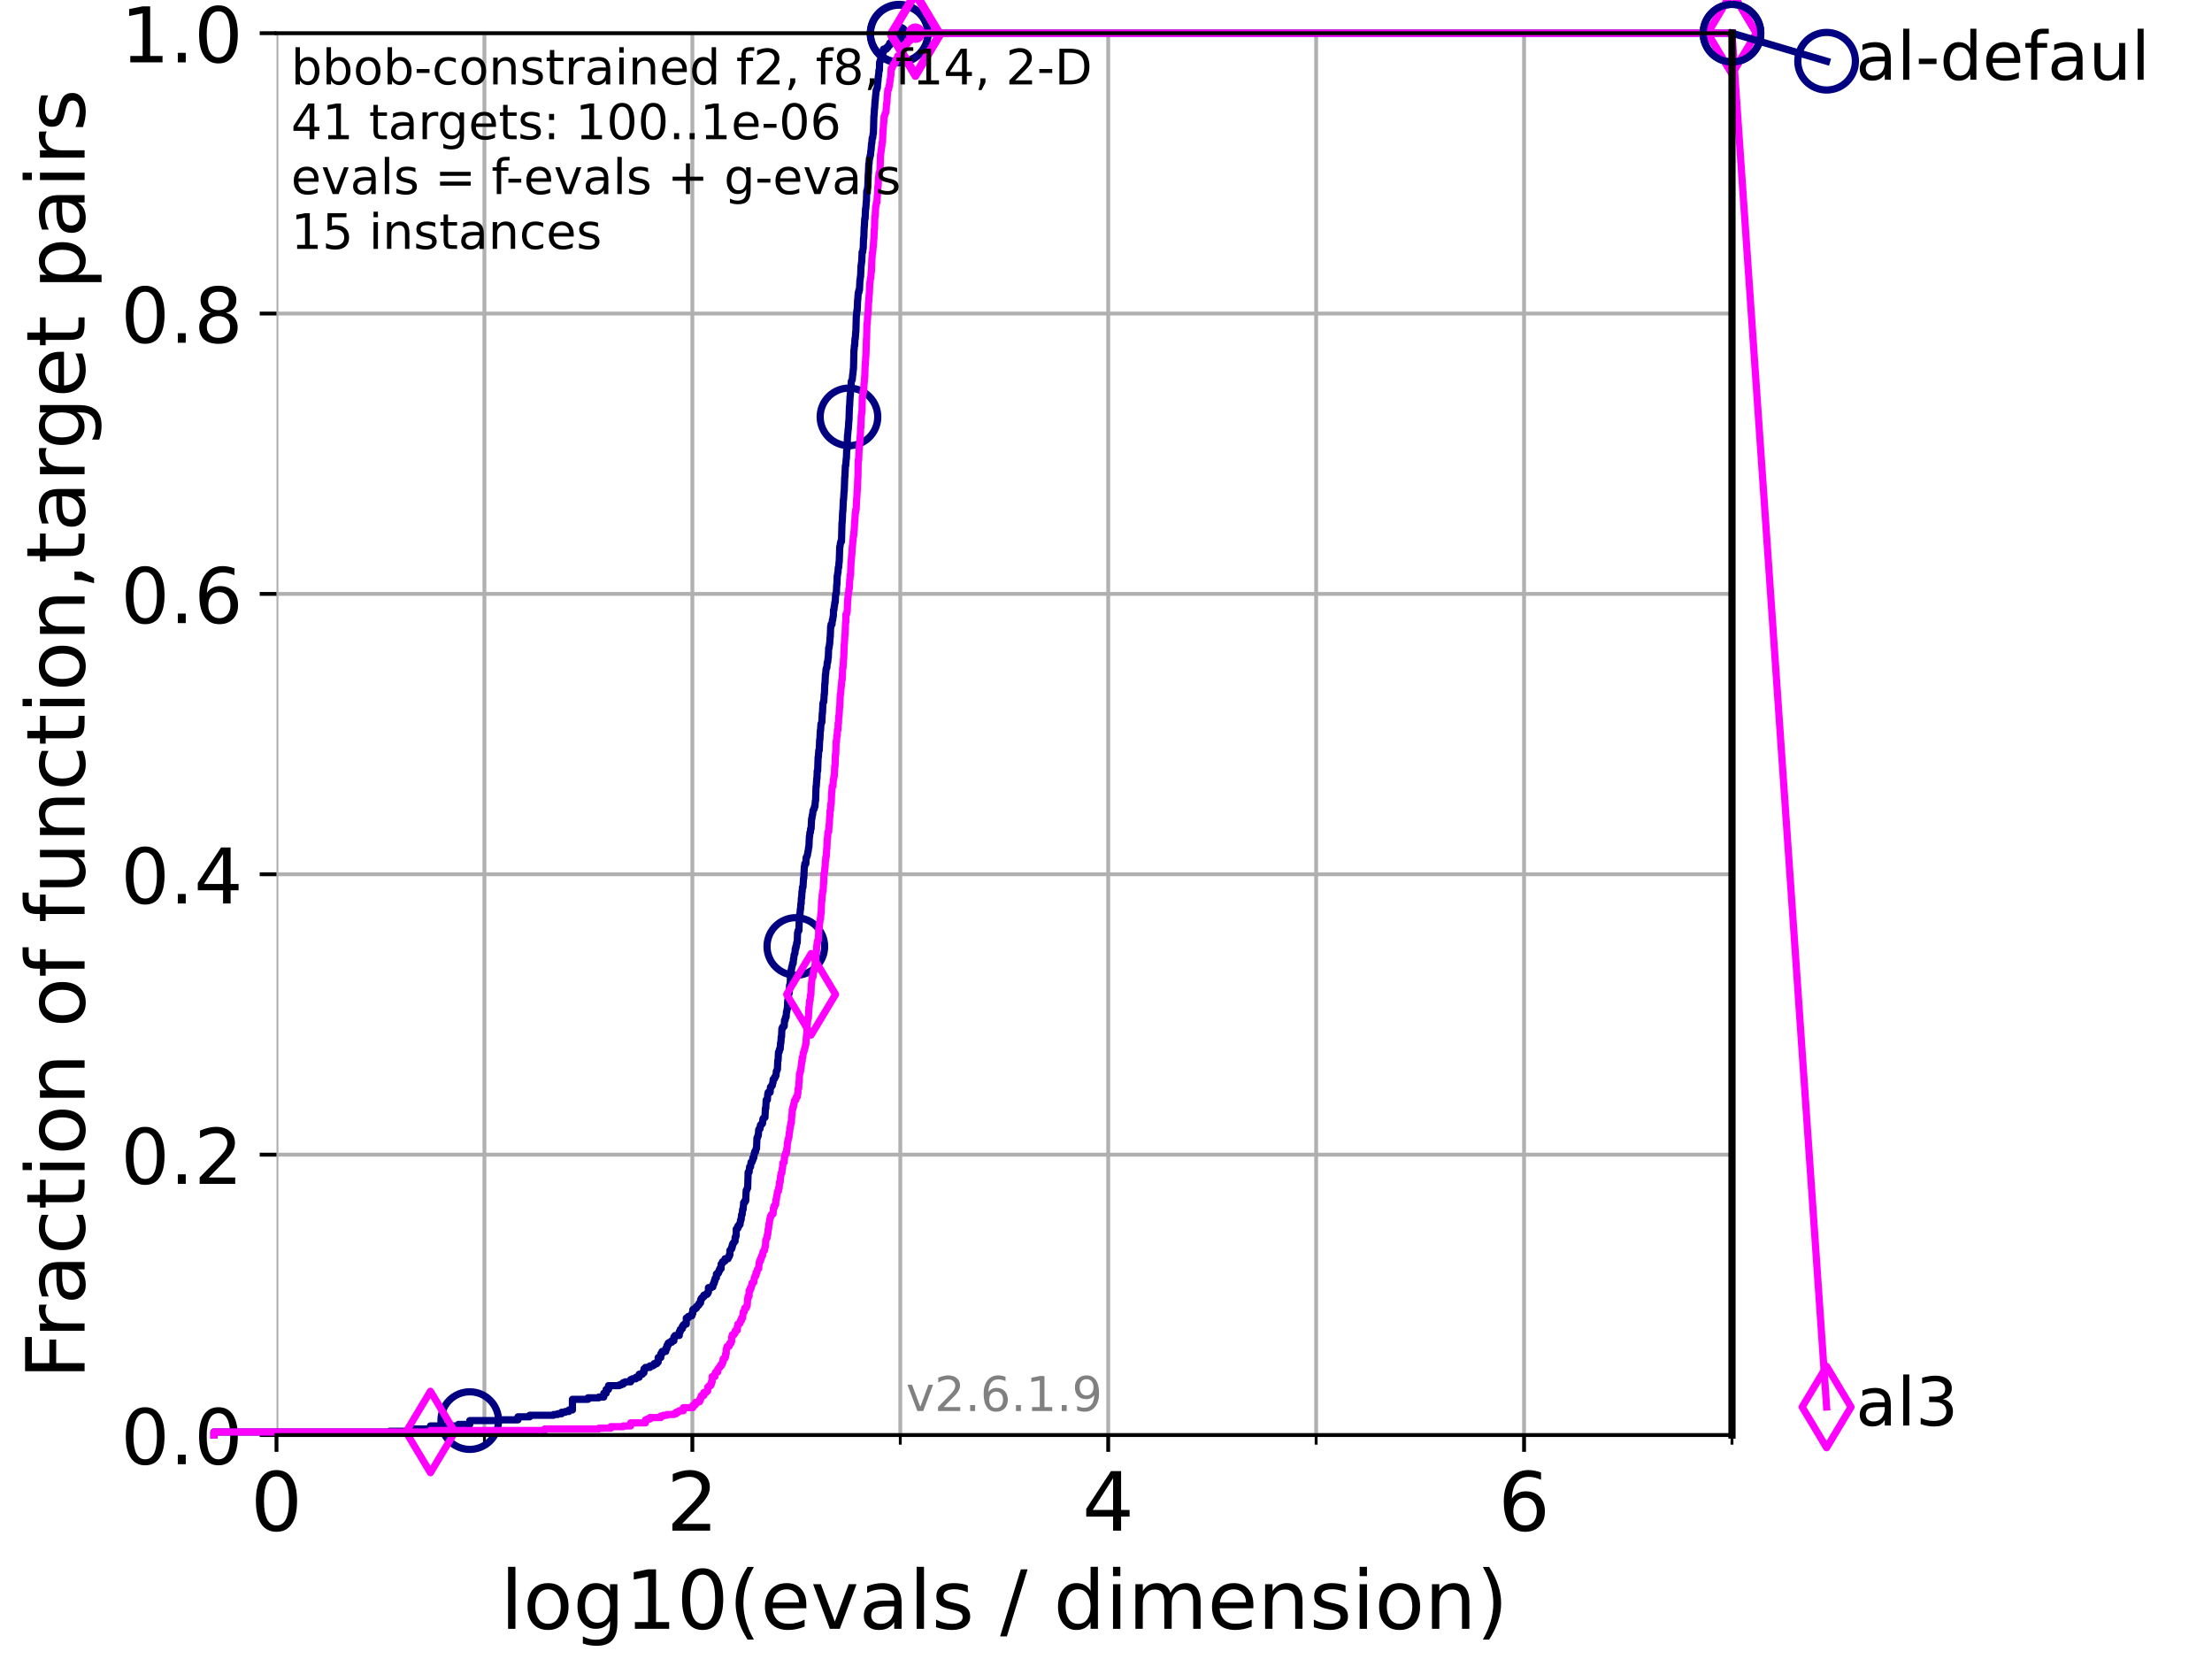 <?xml version="1.0" encoding="utf-8" standalone="no"?>
<!DOCTYPE svg PUBLIC "-//W3C//DTD SVG 1.1//EN"
  "http://www.w3.org/Graphics/SVG/1.1/DTD/svg11.dtd">
<!-- Created with matplotlib (https://matplotlib.org/) -->
<svg height="345.6pt" version="1.1" viewBox="0 0 460.8 345.6" width="460.8pt" xmlns="http://www.w3.org/2000/svg" xmlns:xlink="http://www.w3.org/1999/xlink">
 <defs>
  <style type="text/css">*{stroke-linecap:butt;stroke-linejoin:round;}</style>
 </defs>
 <g id="figure_1">
  <g id="patch_1">
   <path d="M 0 345.6 
L 460.8 345.6 
L 460.8 0 
L 0 0 
z
" style="fill:#ffffff;"/>
  </g>
  <g id="axes_1">
   <g id="patch_2">
    <path d="M 57.6 298.944 
L 360.806 298.944 
L 360.806 6.912 
L 57.6 6.912 
z
" style="fill:#ffffff;"/>
   </g>
   <g id="matplotlib.axis_1">
    <g id="xtick_1">
     <g id="line2d_1">
      <path clip-path="url(#p42812d6073)" d="M 57.6 298.944 
L 57.6 6.912 
" style="fill:none;stroke:#b0b0b0;stroke-linecap:square;stroke-width:0.8;"/>
     </g>
     <g id="line2d_2">
      <defs>
       <path d="M 0 0 
L 0 3.5 
" id="ma425680b04" style="stroke:#000000;stroke-width:0.8;"/>
      </defs>
      <g>
       <use style="stroke:#000000;stroke-width:0.8;" x="57.6" xlink:href="#ma425680b04" y="298.944"/>
      </g>
     </g>
     <g id="text_1">
      <!-- 0 -->
      <g transform="translate(52.192 318.861)scale(0.17 -0.17)">
       <defs>
        <path d="M 31.781 66.406 
Q 24.172 66.406 20.328 58.906 
Q 16.5 51.422 16.5 36.375 
Q 16.5 21.391 20.328 13.891 
Q 24.172 6.391 31.781 6.391 
Q 39.453 6.391 43.281 13.891 
Q 47.125 21.391 47.125 36.375 
Q 47.125 51.422 43.281 58.906 
Q 39.453 66.406 31.781 66.406 
z
M 31.781 74.219 
Q 44.047 74.219 50.516 64.516 
Q 56.984 54.828 56.984 36.375 
Q 56.984 17.969 50.516 8.266 
Q 44.047 -1.422 31.781 -1.422 
Q 19.531 -1.422 13.062 8.266 
Q 6.594 17.969 6.594 36.375 
Q 6.594 54.828 13.062 64.516 
Q 19.531 74.219 31.781 74.219 
z
" id="DejaVuSans-48"/>
       </defs>
       <use xlink:href="#DejaVuSans-48"/>
      </g>
     </g>
    </g>
    <g id="xtick_2">
     <g id="line2d_3">
      <path clip-path="url(#p42812d6073)" d="M 144.23 298.944 
L 144.23 6.912 
" style="fill:none;stroke:#b0b0b0;stroke-linecap:square;stroke-width:0.8;"/>
     </g>
     <g id="line2d_4">
      <g>
       <use style="stroke:#000000;stroke-width:0.8;" x="144.23" xlink:href="#ma425680b04" y="298.944"/>
      </g>
     </g>
     <g id="text_2">
      <!-- 2 -->
      <g transform="translate(138.822 318.861)scale(0.17 -0.17)">
       <defs>
        <path d="M 19.188 8.297 
L 53.609 8.297 
L 53.609 0 
L 7.328 0 
L 7.328 8.297 
Q 12.938 14.109 22.625 23.891 
Q 32.328 33.688 34.812 36.531 
Q 39.547 41.844 41.422 45.531 
Q 43.312 49.219 43.312 52.781 
Q 43.312 58.594 39.234 62.25 
Q 35.156 65.922 28.609 65.922 
Q 23.969 65.922 18.812 64.312 
Q 13.672 62.703 7.812 59.422 
L 7.812 69.391 
Q 13.766 71.781 18.938 73 
Q 24.125 74.219 28.422 74.219 
Q 39.75 74.219 46.484 68.547 
Q 53.219 62.891 53.219 53.422 
Q 53.219 48.922 51.531 44.891 
Q 49.859 40.875 45.406 35.406 
Q 44.188 33.984 37.641 27.219 
Q 31.109 20.453 19.188 8.297 
z
" id="DejaVuSans-50"/>
       </defs>
       <use xlink:href="#DejaVuSans-50"/>
      </g>
     </g>
    </g>
    <g id="xtick_3">
     <g id="line2d_5">
      <path clip-path="url(#p42812d6073)" d="M 230.861 298.944 
L 230.861 6.912 
" style="fill:none;stroke:#b0b0b0;stroke-linecap:square;stroke-width:0.8;"/>
     </g>
     <g id="line2d_6">
      <g>
       <use style="stroke:#000000;stroke-width:0.8;" x="230.861" xlink:href="#ma425680b04" y="298.944"/>
      </g>
     </g>
     <g id="text_3">
      <!-- 4 -->
      <g transform="translate(225.453 318.861)scale(0.17 -0.17)">
       <defs>
        <path d="M 37.797 64.312 
L 12.891 25.391 
L 37.797 25.391 
z
M 35.203 72.906 
L 47.609 72.906 
L 47.609 25.391 
L 58.016 25.391 
L 58.016 17.188 
L 47.609 17.188 
L 47.609 0 
L 37.797 0 
L 37.797 17.188 
L 4.891 17.188 
L 4.891 26.703 
z
" id="DejaVuSans-52"/>
       </defs>
       <use xlink:href="#DejaVuSans-52"/>
      </g>
     </g>
    </g>
    <g id="xtick_4">
     <g id="line2d_7">
      <path clip-path="url(#p42812d6073)" d="M 317.491 298.944 
L 317.491 6.912 
" style="fill:none;stroke:#b0b0b0;stroke-linecap:square;stroke-width:0.8;"/>
     </g>
     <g id="line2d_8">
      <g>
       <use style="stroke:#000000;stroke-width:0.8;" x="317.491" xlink:href="#ma425680b04" y="298.944"/>
      </g>
     </g>
     <g id="text_4">
      <!-- 6 -->
      <g transform="translate(312.083 318.861)scale(0.17 -0.17)">
       <defs>
        <path d="M 33.016 40.375 
Q 26.375 40.375 22.484 35.828 
Q 18.609 31.297 18.609 23.391 
Q 18.609 15.531 22.484 10.953 
Q 26.375 6.391 33.016 6.391 
Q 39.656 6.391 43.531 10.953 
Q 47.406 15.531 47.406 23.391 
Q 47.406 31.297 43.531 35.828 
Q 39.656 40.375 33.016 40.375 
z
M 52.594 71.297 
L 52.594 62.312 
Q 48.875 64.062 45.094 64.984 
Q 41.312 65.922 37.594 65.922 
Q 27.828 65.922 22.672 59.328 
Q 17.531 52.734 16.797 39.406 
Q 19.672 43.656 24.016 45.922 
Q 28.375 48.188 33.594 48.188 
Q 44.578 48.188 50.953 41.516 
Q 57.328 34.859 57.328 23.391 
Q 57.328 12.156 50.688 5.359 
Q 44.047 -1.422 33.016 -1.422 
Q 20.359 -1.422 13.672 8.266 
Q 6.984 17.969 6.984 36.375 
Q 6.984 53.656 15.188 63.938 
Q 23.391 74.219 37.203 74.219 
Q 40.922 74.219 44.703 73.484 
Q 48.484 72.75 52.594 71.297 
z
" id="DejaVuSans-54"/>
       </defs>
       <use xlink:href="#DejaVuSans-54"/>
      </g>
     </g>
    </g>
    <g id="xtick_5">
     <g id="line2d_9">
      <path clip-path="url(#p42812d6073)" d="M 100.915 298.944 
L 100.915 6.912 
" style="fill:none;stroke:#b0b0b0;stroke-linecap:square;stroke-width:0.8;"/>
     </g>
     <g id="line2d_10">
      <defs>
       <path d="M 0 0 
L 0 2 
" id="mbd52330943" style="stroke:#000000;stroke-width:0.6;"/>
      </defs>
      <g>
       <use style="stroke:#000000;stroke-width:0.6;" x="100.915" xlink:href="#mbd52330943" y="298.944"/>
      </g>
     </g>
    </g>
    <g id="xtick_6">
     <g id="line2d_11">
      <path clip-path="url(#p42812d6073)" d="M 187.546 298.944 
L 187.546 6.912 
" style="fill:none;stroke:#b0b0b0;stroke-linecap:square;stroke-width:0.8;"/>
     </g>
     <g id="line2d_12">
      <g>
       <use style="stroke:#000000;stroke-width:0.6;" x="187.546" xlink:href="#mbd52330943" y="298.944"/>
      </g>
     </g>
    </g>
    <g id="xtick_7">
     <g id="line2d_13">
      <path clip-path="url(#p42812d6073)" d="M 274.176 298.944 
L 274.176 6.912 
" style="fill:none;stroke:#b0b0b0;stroke-linecap:square;stroke-width:0.8;"/>
     </g>
     <g id="line2d_14">
      <g>
       <use style="stroke:#000000;stroke-width:0.6;" x="274.176" xlink:href="#mbd52330943" y="298.944"/>
      </g>
     </g>
    </g>
    <g id="xtick_8">
     <g id="line2d_15">
      <path clip-path="url(#p42812d6073)" d="M 360.806 298.944 
L 360.806 6.912 
" style="fill:none;stroke:#b0b0b0;stroke-linecap:square;stroke-width:0.8;"/>
     </g>
     <g id="line2d_16">
      <g>
       <use style="stroke:#000000;stroke-width:0.6;" x="360.806" xlink:href="#mbd52330943" y="298.944"/>
      </g>
     </g>
    </g>
    <g id="text_5">
     <!-- log10(evals / dimension) -->
     <g transform="translate(104.239 339.314)scale(0.17 -0.17)">
      <defs>
       <path d="M 9.422 75.984 
L 18.406 75.984 
L 18.406 0 
L 9.422 0 
z
" id="DejaVuSans-108"/>
       <path d="M 30.609 48.391 
Q 23.391 48.391 19.188 42.75 
Q 14.984 37.109 14.984 27.297 
Q 14.984 17.484 19.156 11.844 
Q 23.344 6.203 30.609 6.203 
Q 37.797 6.203 41.984 11.859 
Q 46.188 17.531 46.188 27.297 
Q 46.188 37.016 41.984 42.703 
Q 37.797 48.391 30.609 48.391 
z
M 30.609 56 
Q 42.328 56 49.016 48.375 
Q 55.719 40.766 55.719 27.297 
Q 55.719 13.875 49.016 6.219 
Q 42.328 -1.422 30.609 -1.422 
Q 18.844 -1.422 12.172 6.219 
Q 5.516 13.875 5.516 27.297 
Q 5.516 40.766 12.172 48.375 
Q 18.844 56 30.609 56 
z
" id="DejaVuSans-111"/>
       <path d="M 45.406 27.984 
Q 45.406 37.75 41.375 43.109 
Q 37.359 48.484 30.078 48.484 
Q 22.859 48.484 18.828 43.109 
Q 14.797 37.75 14.797 27.984 
Q 14.797 18.266 18.828 12.891 
Q 22.859 7.516 30.078 7.516 
Q 37.359 7.516 41.375 12.891 
Q 45.406 18.266 45.406 27.984 
z
M 54.391 6.781 
Q 54.391 -7.172 48.188 -13.984 
Q 42 -20.797 29.203 -20.797 
Q 24.469 -20.797 20.266 -20.094 
Q 16.062 -19.391 12.109 -17.922 
L 12.109 -9.188 
Q 16.062 -11.328 19.922 -12.344 
Q 23.781 -13.375 27.781 -13.375 
Q 36.625 -13.375 41.016 -8.766 
Q 45.406 -4.156 45.406 5.172 
L 45.406 9.625 
Q 42.625 4.781 38.281 2.391 
Q 33.938 0 27.875 0 
Q 17.828 0 11.672 7.656 
Q 5.516 15.328 5.516 27.984 
Q 5.516 40.672 11.672 48.328 
Q 17.828 56 27.875 56 
Q 33.938 56 38.281 53.609 
Q 42.625 51.219 45.406 46.391 
L 45.406 54.688 
L 54.391 54.688 
z
" id="DejaVuSans-103"/>
       <path d="M 12.406 8.297 
L 28.516 8.297 
L 28.516 63.922 
L 10.984 60.406 
L 10.984 69.391 
L 28.422 72.906 
L 38.281 72.906 
L 38.281 8.297 
L 54.391 8.297 
L 54.391 0 
L 12.406 0 
z
" id="DejaVuSans-49"/>
       <path d="M 31 75.875 
Q 24.469 64.656 21.281 53.656 
Q 18.109 42.672 18.109 31.391 
Q 18.109 20.125 21.312 9.062 
Q 24.516 -2 31 -13.188 
L 23.188 -13.188 
Q 15.875 -1.703 12.234 9.375 
Q 8.594 20.453 8.594 31.391 
Q 8.594 42.281 12.203 53.312 
Q 15.828 64.359 23.188 75.875 
z
" id="DejaVuSans-40"/>
       <path d="M 56.203 29.594 
L 56.203 25.203 
L 14.891 25.203 
Q 15.484 15.922 20.484 11.062 
Q 25.484 6.203 34.422 6.203 
Q 39.594 6.203 44.453 7.469 
Q 49.312 8.734 54.109 11.281 
L 54.109 2.781 
Q 49.266 0.734 44.188 -0.344 
Q 39.109 -1.422 33.891 -1.422 
Q 20.797 -1.422 13.156 6.188 
Q 5.516 13.812 5.516 26.812 
Q 5.516 40.234 12.766 48.109 
Q 20.016 56 32.328 56 
Q 43.359 56 49.781 48.891 
Q 56.203 41.797 56.203 29.594 
z
M 47.219 32.234 
Q 47.125 39.594 43.094 43.984 
Q 39.062 48.391 32.422 48.391 
Q 24.906 48.391 20.391 44.141 
Q 15.875 39.891 15.188 32.172 
z
" id="DejaVuSans-101"/>
       <path d="M 2.984 54.688 
L 12.5 54.688 
L 29.594 8.797 
L 46.688 54.688 
L 56.203 54.688 
L 35.688 0 
L 23.484 0 
z
" id="DejaVuSans-118"/>
       <path d="M 34.281 27.484 
Q 23.391 27.484 19.188 25 
Q 14.984 22.516 14.984 16.5 
Q 14.984 11.719 18.141 8.906 
Q 21.297 6.109 26.703 6.109 
Q 34.188 6.109 38.703 11.406 
Q 43.219 16.703 43.219 25.484 
L 43.219 27.484 
z
M 52.203 31.203 
L 52.203 0 
L 43.219 0 
L 43.219 8.297 
Q 40.141 3.328 35.547 0.953 
Q 30.953 -1.422 24.312 -1.422 
Q 15.922 -1.422 10.953 3.297 
Q 6 8.016 6 15.922 
Q 6 25.141 12.172 29.828 
Q 18.359 34.516 30.609 34.516 
L 43.219 34.516 
L 43.219 35.406 
Q 43.219 41.609 39.141 45 
Q 35.062 48.391 27.688 48.391 
Q 23 48.391 18.547 47.266 
Q 14.109 46.141 10.016 43.891 
L 10.016 52.203 
Q 14.938 54.109 19.578 55.047 
Q 24.219 56 28.609 56 
Q 40.484 56 46.344 49.844 
Q 52.203 43.703 52.203 31.203 
z
" id="DejaVuSans-97"/>
       <path d="M 44.281 53.078 
L 44.281 44.578 
Q 40.484 46.531 36.375 47.5 
Q 32.281 48.484 27.875 48.484 
Q 21.188 48.484 17.844 46.438 
Q 14.5 44.391 14.5 40.281 
Q 14.5 37.156 16.891 35.375 
Q 19.281 33.594 26.516 31.984 
L 29.594 31.297 
Q 39.156 29.25 43.188 25.516 
Q 47.219 21.781 47.219 15.094 
Q 47.219 7.469 41.188 3.016 
Q 35.156 -1.422 24.609 -1.422 
Q 20.219 -1.422 15.453 -0.562 
Q 10.688 0.297 5.422 2 
L 5.422 11.281 
Q 10.406 8.688 15.234 7.391 
Q 20.062 6.109 24.812 6.109 
Q 31.156 6.109 34.562 8.281 
Q 37.984 10.453 37.984 14.406 
Q 37.984 18.062 35.516 20.016 
Q 33.062 21.969 24.703 23.781 
L 21.578 24.516 
Q 13.234 26.266 9.516 29.906 
Q 5.812 33.547 5.812 39.891 
Q 5.812 47.609 11.281 51.797 
Q 16.75 56 26.812 56 
Q 31.781 56 36.172 55.266 
Q 40.578 54.547 44.281 53.078 
z
" id="DejaVuSans-115"/>
       <path id="DejaVuSans-32"/>
       <path d="M 25.391 72.906 
L 33.688 72.906 
L 8.297 -9.281 
L 0 -9.281 
z
" id="DejaVuSans-47"/>
       <path d="M 45.406 46.391 
L 45.406 75.984 
L 54.391 75.984 
L 54.391 0 
L 45.406 0 
L 45.406 8.203 
Q 42.578 3.328 38.25 0.953 
Q 33.938 -1.422 27.875 -1.422 
Q 17.969 -1.422 11.734 6.484 
Q 5.516 14.406 5.516 27.297 
Q 5.516 40.188 11.734 48.094 
Q 17.969 56 27.875 56 
Q 33.938 56 38.25 53.625 
Q 42.578 51.266 45.406 46.391 
z
M 14.797 27.297 
Q 14.797 17.391 18.875 11.75 
Q 22.953 6.109 30.078 6.109 
Q 37.203 6.109 41.297 11.75 
Q 45.406 17.391 45.406 27.297 
Q 45.406 37.203 41.297 42.844 
Q 37.203 48.484 30.078 48.484 
Q 22.953 48.484 18.875 42.844 
Q 14.797 37.203 14.797 27.297 
z
" id="DejaVuSans-100"/>
       <path d="M 9.422 54.688 
L 18.406 54.688 
L 18.406 0 
L 9.422 0 
z
M 9.422 75.984 
L 18.406 75.984 
L 18.406 64.594 
L 9.422 64.594 
z
" id="DejaVuSans-105"/>
       <path d="M 52 44.188 
Q 55.375 50.25 60.062 53.125 
Q 64.75 56 71.094 56 
Q 79.641 56 84.281 50.016 
Q 88.922 44.047 88.922 33.016 
L 88.922 0 
L 79.891 0 
L 79.891 32.719 
Q 79.891 40.578 77.094 44.375 
Q 74.312 48.188 68.609 48.188 
Q 61.625 48.188 57.562 43.547 
Q 53.516 38.922 53.516 30.906 
L 53.516 0 
L 44.484 0 
L 44.484 32.719 
Q 44.484 40.625 41.703 44.406 
Q 38.922 48.188 33.109 48.188 
Q 26.219 48.188 22.156 43.531 
Q 18.109 38.875 18.109 30.906 
L 18.109 0 
L 9.078 0 
L 9.078 54.688 
L 18.109 54.688 
L 18.109 46.188 
Q 21.188 51.219 25.484 53.609 
Q 29.781 56 35.688 56 
Q 41.656 56 45.828 52.969 
Q 50 49.953 52 44.188 
z
" id="DejaVuSans-109"/>
       <path d="M 54.891 33.016 
L 54.891 0 
L 45.906 0 
L 45.906 32.719 
Q 45.906 40.484 42.875 44.328 
Q 39.844 48.188 33.797 48.188 
Q 26.516 48.188 22.312 43.547 
Q 18.109 38.922 18.109 30.906 
L 18.109 0 
L 9.078 0 
L 9.078 54.688 
L 18.109 54.688 
L 18.109 46.188 
Q 21.344 51.125 25.703 53.562 
Q 30.078 56 35.797 56 
Q 45.219 56 50.047 50.172 
Q 54.891 44.344 54.891 33.016 
z
" id="DejaVuSans-110"/>
       <path d="M 8.016 75.875 
L 15.828 75.875 
Q 23.141 64.359 26.781 53.312 
Q 30.422 42.281 30.422 31.391 
Q 30.422 20.453 26.781 9.375 
Q 23.141 -1.703 15.828 -13.188 
L 8.016 -13.188 
Q 14.5 -2 17.703 9.062 
Q 20.906 20.125 20.906 31.391 
Q 20.906 42.672 17.703 53.656 
Q 14.5 64.656 8.016 75.875 
z
" id="DejaVuSans-41"/>
      </defs>
      <use xlink:href="#DejaVuSans-108"/>
      <use x="27.783" xlink:href="#DejaVuSans-111"/>
      <use x="88.965" xlink:href="#DejaVuSans-103"/>
      <use x="152.441" xlink:href="#DejaVuSans-49"/>
      <use x="216.064" xlink:href="#DejaVuSans-48"/>
      <use x="279.688" xlink:href="#DejaVuSans-40"/>
      <use x="318.701" xlink:href="#DejaVuSans-101"/>
      <use x="380.225" xlink:href="#DejaVuSans-118"/>
      <use x="439.404" xlink:href="#DejaVuSans-97"/>
      <use x="500.684" xlink:href="#DejaVuSans-108"/>
      <use x="528.467" xlink:href="#DejaVuSans-115"/>
      <use x="580.566" xlink:href="#DejaVuSans-32"/>
      <use x="612.354" xlink:href="#DejaVuSans-47"/>
      <use x="646.045" xlink:href="#DejaVuSans-32"/>
      <use x="677.832" xlink:href="#DejaVuSans-100"/>
      <use x="741.309" xlink:href="#DejaVuSans-105"/>
      <use x="769.092" xlink:href="#DejaVuSans-109"/>
      <use x="866.504" xlink:href="#DejaVuSans-101"/>
      <use x="928.027" xlink:href="#DejaVuSans-110"/>
      <use x="991.406" xlink:href="#DejaVuSans-115"/>
      <use x="1043.506" xlink:href="#DejaVuSans-105"/>
      <use x="1071.289" xlink:href="#DejaVuSans-111"/>
      <use x="1132.471" xlink:href="#DejaVuSans-110"/>
      <use x="1195.85" xlink:href="#DejaVuSans-41"/>
     </g>
    </g>
   </g>
   <g id="matplotlib.axis_2">
    <g id="ytick_1">
     <g id="line2d_17">
      <path clip-path="url(#p42812d6073)" d="M 57.6 298.944 
L 360.806 298.944 
" style="fill:none;stroke:#b0b0b0;stroke-linecap:square;stroke-width:0.8;"/>
     </g>
     <g id="line2d_18">
      <defs>
       <path d="M 0 0 
L -3.5 0 
" id="mc9cf048c60" style="stroke:#000000;stroke-width:0.8;"/>
      </defs>
      <g>
       <use style="stroke:#000000;stroke-width:0.8;" x="57.6" xlink:href="#mc9cf048c60" y="298.944"/>
      </g>
     </g>
     <g id="text_6">
      <!-- 0.0 -->
      <g transform="translate(25.155 305.023)scale(0.16 -0.16)">
       <defs>
        <path d="M 10.688 12.406 
L 21 12.406 
L 21 0 
L 10.688 0 
z
" id="DejaVuSans-46"/>
       </defs>
       <use xlink:href="#DejaVuSans-48"/>
       <use x="63.623" xlink:href="#DejaVuSans-46"/>
       <use x="95.41" xlink:href="#DejaVuSans-48"/>
      </g>
     </g>
    </g>
    <g id="ytick_2">
     <g id="line2d_19">
      <path clip-path="url(#p42812d6073)" d="M 57.6 240.538 
L 360.806 240.538 
" style="fill:none;stroke:#b0b0b0;stroke-linecap:square;stroke-width:0.8;"/>
     </g>
     <g id="line2d_20">
      <g>
       <use style="stroke:#000000;stroke-width:0.8;" x="57.6" xlink:href="#mc9cf048c60" y="240.538"/>
      </g>
     </g>
     <g id="text_7">
      <!-- 0.2 -->
      <g transform="translate(25.155 246.616)scale(0.16 -0.16)">
       <use xlink:href="#DejaVuSans-48"/>
       <use x="63.623" xlink:href="#DejaVuSans-46"/>
       <use x="95.41" xlink:href="#DejaVuSans-50"/>
      </g>
     </g>
    </g>
    <g id="ytick_3">
     <g id="line2d_21">
      <path clip-path="url(#p42812d6073)" d="M 57.6 182.131 
L 360.806 182.131 
" style="fill:none;stroke:#b0b0b0;stroke-linecap:square;stroke-width:0.8;"/>
     </g>
     <g id="line2d_22">
      <g>
       <use style="stroke:#000000;stroke-width:0.8;" x="57.6" xlink:href="#mc9cf048c60" y="182.131"/>
      </g>
     </g>
     <g id="text_8">
      <!-- 0.4 -->
      <g transform="translate(25.155 188.21)scale(0.16 -0.16)">
       <use xlink:href="#DejaVuSans-48"/>
       <use x="63.623" xlink:href="#DejaVuSans-46"/>
       <use x="95.41" xlink:href="#DejaVuSans-52"/>
      </g>
     </g>
    </g>
    <g id="ytick_4">
     <g id="line2d_23">
      <path clip-path="url(#p42812d6073)" d="M 57.6 123.725 
L 360.806 123.725 
" style="fill:none;stroke:#b0b0b0;stroke-linecap:square;stroke-width:0.8;"/>
     </g>
     <g id="line2d_24">
      <g>
       <use style="stroke:#000000;stroke-width:0.8;" x="57.6" xlink:href="#mc9cf048c60" y="123.725"/>
      </g>
     </g>
     <g id="text_9">
      <!-- 0.6 -->
      <g transform="translate(25.155 129.804)scale(0.16 -0.16)">
       <use xlink:href="#DejaVuSans-48"/>
       <use x="63.623" xlink:href="#DejaVuSans-46"/>
       <use x="95.41" xlink:href="#DejaVuSans-54"/>
      </g>
     </g>
    </g>
    <g id="ytick_5">
     <g id="line2d_25">
      <path clip-path="url(#p42812d6073)" d="M 57.6 65.318 
L 360.806 65.318 
" style="fill:none;stroke:#b0b0b0;stroke-linecap:square;stroke-width:0.8;"/>
     </g>
     <g id="line2d_26">
      <g>
       <use style="stroke:#000000;stroke-width:0.8;" x="57.6" xlink:href="#mc9cf048c60" y="65.318"/>
      </g>
     </g>
     <g id="text_10">
      <!-- 0.8 -->
      <g transform="translate(25.155 71.397)scale(0.16 -0.16)">
       <defs>
        <path d="M 31.781 34.625 
Q 24.75 34.625 20.719 30.859 
Q 16.703 27.094 16.703 20.516 
Q 16.703 13.922 20.719 10.156 
Q 24.75 6.391 31.781 6.391 
Q 38.812 6.391 42.859 10.172 
Q 46.922 13.969 46.922 20.516 
Q 46.922 27.094 42.891 30.859 
Q 38.875 34.625 31.781 34.625 
z
M 21.922 38.812 
Q 15.578 40.375 12.031 44.719 
Q 8.5 49.078 8.5 55.328 
Q 8.5 64.062 14.719 69.141 
Q 20.953 74.219 31.781 74.219 
Q 42.672 74.219 48.875 69.141 
Q 55.078 64.062 55.078 55.328 
Q 55.078 49.078 51.531 44.719 
Q 48 40.375 41.703 38.812 
Q 48.828 37.156 52.797 32.312 
Q 56.781 27.484 56.781 20.516 
Q 56.781 9.906 50.312 4.234 
Q 43.844 -1.422 31.781 -1.422 
Q 19.734 -1.422 13.25 4.234 
Q 6.781 9.906 6.781 20.516 
Q 6.781 27.484 10.781 32.312 
Q 14.797 37.156 21.922 38.812 
z
M 18.312 54.391 
Q 18.312 48.734 21.844 45.562 
Q 25.391 42.391 31.781 42.391 
Q 38.141 42.391 41.719 45.562 
Q 45.312 48.734 45.312 54.391 
Q 45.312 60.062 41.719 63.234 
Q 38.141 66.406 31.781 66.406 
Q 25.391 66.406 21.844 63.234 
Q 18.312 60.062 18.312 54.391 
z
" id="DejaVuSans-56"/>
       </defs>
       <use xlink:href="#DejaVuSans-48"/>
       <use x="63.623" xlink:href="#DejaVuSans-46"/>
       <use x="95.41" xlink:href="#DejaVuSans-56"/>
      </g>
     </g>
    </g>
    <g id="ytick_6">
     <g id="line2d_27">
      <path clip-path="url(#p42812d6073)" d="M 57.6 6.912 
L 360.806 6.912 
" style="fill:none;stroke:#b0b0b0;stroke-linecap:square;stroke-width:0.8;"/>
     </g>
     <g id="line2d_28">
      <g>
       <use style="stroke:#000000;stroke-width:0.8;" x="57.6" xlink:href="#mc9cf048c60" y="6.912"/>
      </g>
     </g>
     <g id="text_11">
      <!-- 1.0 -->
      <g transform="translate(25.155 12.991)scale(0.16 -0.16)">
       <use xlink:href="#DejaVuSans-49"/>
       <use x="63.623" xlink:href="#DejaVuSans-46"/>
       <use x="95.41" xlink:href="#DejaVuSans-48"/>
      </g>
     </g>
    </g>
    <g id="text_12">
     <!-- Fraction of function,target pairs -->
     <g transform="translate(17.62 287.313)rotate(-90)scale(0.17 -0.17)">
      <defs>
       <path d="M 9.812 72.906 
L 51.703 72.906 
L 51.703 64.594 
L 19.672 64.594 
L 19.672 43.109 
L 48.578 43.109 
L 48.578 34.812 
L 19.672 34.812 
L 19.672 0 
L 9.812 0 
z
" id="DejaVuSans-70"/>
       <path d="M 41.109 46.297 
Q 39.594 47.172 37.812 47.578 
Q 36.031 48 33.891 48 
Q 26.266 48 22.188 43.047 
Q 18.109 38.094 18.109 28.812 
L 18.109 0 
L 9.078 0 
L 9.078 54.688 
L 18.109 54.688 
L 18.109 46.188 
Q 20.953 51.172 25.484 53.578 
Q 30.031 56 36.531 56 
Q 37.453 56 38.578 55.875 
Q 39.703 55.766 41.062 55.516 
z
" id="DejaVuSans-114"/>
       <path d="M 48.781 52.594 
L 48.781 44.188 
Q 44.969 46.297 41.141 47.344 
Q 37.312 48.391 33.406 48.391 
Q 24.656 48.391 19.812 42.844 
Q 14.984 37.312 14.984 27.297 
Q 14.984 17.281 19.812 11.734 
Q 24.656 6.203 33.406 6.203 
Q 37.312 6.203 41.141 7.25 
Q 44.969 8.297 48.781 10.406 
L 48.781 2.094 
Q 45.016 0.344 40.984 -0.531 
Q 36.969 -1.422 32.422 -1.422 
Q 20.062 -1.422 12.781 6.344 
Q 5.516 14.109 5.516 27.297 
Q 5.516 40.672 12.859 48.328 
Q 20.219 56 33.016 56 
Q 37.156 56 41.109 55.141 
Q 45.062 54.297 48.781 52.594 
z
" id="DejaVuSans-99"/>
       <path d="M 18.312 70.219 
L 18.312 54.688 
L 36.812 54.688 
L 36.812 47.703 
L 18.312 47.703 
L 18.312 18.016 
Q 18.312 11.328 20.141 9.422 
Q 21.969 7.516 27.594 7.516 
L 36.812 7.516 
L 36.812 0 
L 27.594 0 
Q 17.188 0 13.234 3.875 
Q 9.281 7.766 9.281 18.016 
L 9.281 47.703 
L 2.688 47.703 
L 2.688 54.688 
L 9.281 54.688 
L 9.281 70.219 
z
" id="DejaVuSans-116"/>
       <path d="M 37.109 75.984 
L 37.109 68.5 
L 28.516 68.5 
Q 23.688 68.5 21.797 66.547 
Q 19.922 64.594 19.922 59.516 
L 19.922 54.688 
L 34.719 54.688 
L 34.719 47.703 
L 19.922 47.703 
L 19.922 0 
L 10.891 0 
L 10.891 47.703 
L 2.297 47.703 
L 2.297 54.688 
L 10.891 54.688 
L 10.891 58.5 
Q 10.891 67.625 15.141 71.797 
Q 19.391 75.984 28.609 75.984 
z
" id="DejaVuSans-102"/>
       <path d="M 8.5 21.578 
L 8.5 54.688 
L 17.484 54.688 
L 17.484 21.922 
Q 17.484 14.156 20.5 10.266 
Q 23.531 6.391 29.594 6.391 
Q 36.859 6.391 41.078 11.031 
Q 45.312 15.672 45.312 23.688 
L 45.312 54.688 
L 54.297 54.688 
L 54.297 0 
L 45.312 0 
L 45.312 8.406 
Q 42.047 3.422 37.719 1 
Q 33.406 -1.422 27.688 -1.422 
Q 18.266 -1.422 13.375 4.438 
Q 8.5 10.297 8.5 21.578 
z
M 31.109 56 
z
" id="DejaVuSans-117"/>
       <path d="M 11.719 12.406 
L 22.016 12.406 
L 22.016 4 
L 14.016 -11.625 
L 7.719 -11.625 
L 11.719 4 
z
" id="DejaVuSans-44"/>
       <path d="M 18.109 8.203 
L 18.109 -20.797 
L 9.078 -20.797 
L 9.078 54.688 
L 18.109 54.688 
L 18.109 46.391 
Q 20.953 51.266 25.266 53.625 
Q 29.594 56 35.594 56 
Q 45.562 56 51.781 48.094 
Q 58.016 40.188 58.016 27.297 
Q 58.016 14.406 51.781 6.484 
Q 45.562 -1.422 35.594 -1.422 
Q 29.594 -1.422 25.266 0.953 
Q 20.953 3.328 18.109 8.203 
z
M 48.688 27.297 
Q 48.688 37.203 44.609 42.844 
Q 40.531 48.484 33.406 48.484 
Q 26.266 48.484 22.188 42.844 
Q 18.109 37.203 18.109 27.297 
Q 18.109 17.391 22.188 11.75 
Q 26.266 6.109 33.406 6.109 
Q 40.531 6.109 44.609 11.75 
Q 48.688 17.391 48.688 27.297 
z
" id="DejaVuSans-112"/>
      </defs>
      <use xlink:href="#DejaVuSans-70"/>
      <use x="50.27" xlink:href="#DejaVuSans-114"/>
      <use x="91.383" xlink:href="#DejaVuSans-97"/>
      <use x="152.662" xlink:href="#DejaVuSans-99"/>
      <use x="207.643" xlink:href="#DejaVuSans-116"/>
      <use x="246.852" xlink:href="#DejaVuSans-105"/>
      <use x="274.635" xlink:href="#DejaVuSans-111"/>
      <use x="335.816" xlink:href="#DejaVuSans-110"/>
      <use x="399.195" xlink:href="#DejaVuSans-32"/>
      <use x="430.982" xlink:href="#DejaVuSans-111"/>
      <use x="492.164" xlink:href="#DejaVuSans-102"/>
      <use x="527.369" xlink:href="#DejaVuSans-32"/>
      <use x="559.156" xlink:href="#DejaVuSans-102"/>
      <use x="594.361" xlink:href="#DejaVuSans-117"/>
      <use x="657.74" xlink:href="#DejaVuSans-110"/>
      <use x="721.119" xlink:href="#DejaVuSans-99"/>
      <use x="776.1" xlink:href="#DejaVuSans-116"/>
      <use x="815.309" xlink:href="#DejaVuSans-105"/>
      <use x="843.092" xlink:href="#DejaVuSans-111"/>
      <use x="904.273" xlink:href="#DejaVuSans-110"/>
      <use x="967.652" xlink:href="#DejaVuSans-44"/>
      <use x="999.439" xlink:href="#DejaVuSans-116"/>
      <use x="1038.648" xlink:href="#DejaVuSans-97"/>
      <use x="1099.928" xlink:href="#DejaVuSans-114"/>
      <use x="1139.291" xlink:href="#DejaVuSans-103"/>
      <use x="1202.768" xlink:href="#DejaVuSans-101"/>
      <use x="1264.291" xlink:href="#DejaVuSans-116"/>
      <use x="1303.5" xlink:href="#DejaVuSans-32"/>
      <use x="1335.287" xlink:href="#DejaVuSans-112"/>
      <use x="1398.764" xlink:href="#DejaVuSans-97"/>
      <use x="1460.043" xlink:href="#DejaVuSans-105"/>
      <use x="1487.826" xlink:href="#DejaVuSans-114"/>
      <use x="1528.939" xlink:href="#DejaVuSans-115"/>
     </g>
    </g>
   </g>
   <g id="line2d_29">
    <defs>
     <path d="M 0 1.5 
C 0.398 1.5 0.779 1.342 1.061 1.061 
C 1.342 0.779 1.5 0.398 1.5 0 
C 1.5 -0.398 1.342 -0.779 1.061 -1.061 
C 0.779 -1.342 0.398 -1.5 0 -1.5 
C -0.398 -1.5 -0.779 -1.342 -1.061 -1.061 
C -1.342 -0.779 -1.5 -0.398 -1.5 0 
C -1.5 0.398 -1.342 0.779 -1.061 1.061 
C -0.779 1.342 -0.398 1.5 0 1.5 
z
" id="m841bc713cb" style="stroke:#000080;"/>
    </defs>
    <g>
     <use style="fill:#000080;stroke:#000080;" x="187.309" xlink:href="#m841bc713cb" y="6.912"/>
     <use style="fill:#000080;stroke:#000080;" x="187.309" xlink:href="#m841bc713cb" y="6.912"/>
    </g>
   </g>
   <g id="line2d_30">
    <path d="M 44.561 298.944 
L 44.561 298.311 
L 81.166 298.311 
L 81.166 298.153 
L 85.894 298.153 
L 85.894 297.678 
L 89.669 297.678 
L 89.669 297.045 
L 95.503 297.045 
L 95.503 296.728 
L 97.858 296.728 
L 97.858 295.937 
L 103.544 295.937 
L 103.544 295.778 
L 107.905 295.778 
L 107.905 295.145 
L 110.336 295.145 
L 110.336 294.829 
L 115.315 294.829 
L 115.315 294.67 
L 116.17 294.67 
L 116.17 294.512 
L 116.988 294.512 
L 116.988 294.196 
L 117.772 294.196 
L 117.772 294.037 
L 118.525 294.037 
L 118.525 293.721 
L 119.248 293.721 
L 119.248 291.505 
L 122.5 291.505 
L 122.5 291.188 
L 124.748 291.188 
L 124.748 291.03 
L 125.779 291.03 
L 125.779 290.238 
L 126.275 290.238 
L 126.275 289.447 
L 126.757 289.447 
L 126.757 288.656 
L 128.999 288.656 
L 128.999 288.497 
L 129.417 288.497 
L 129.417 288.339 
L 129.826 288.339 
L 129.826 288.022 
L 130.226 288.022 
L 130.226 287.864 
L 131.378 287.864 
L 131.378 287.389 
L 131.747 287.389 
L 131.747 287.231 
L 132.464 287.231 
L 132.464 286.914 
L 133.154 286.914 
L 133.154 286.281 
L 133.82 286.281 
L 133.82 285.965 
L 134.145 285.965 
L 134.145 285.173 
L 134.464 285.173 
L 134.464 284.857 
L 135.389 284.857 
L 135.389 284.54 
L 135.981 284.54 
L 135.981 284.382 
L 136.271 284.382 
L 136.271 284.065 
L 136.837 284.065 
L 136.837 283.749 
L 137.113 283.749 
L 137.113 282.799 
L 137.655 282.799 
L 137.655 282.008 
L 137.92 282.008 
L 137.92 281.533 
L 138.693 281.533 
L 138.693 280.9 
L 138.944 280.9 
L 138.944 280.267 
L 139.191 280.267 
L 139.191 279.792 
L 139.435 279.792 
L 139.435 279.633 
L 139.915 279.633 
L 139.915 279.317 
L 140.382 279.317 
L 140.382 278.526 
L 140.612 278.526 
L 140.612 278.209 
L 141.502 278.209 
L 141.502 277.418 
L 141.718 277.418 
L 141.718 276.943 
L 141.932 276.943 
L 141.932 276.784 
L 142.144 276.784 
L 142.144 276.31 
L 142.353 276.31 
L 142.353 275.993 
L 142.559 275.993 
L 142.559 275.835 
L 142.966 275.835 
L 142.966 274.568 
L 143.364 274.568 
L 143.364 274.252 
L 143.754 274.252 
L 143.754 274.094 
L 144.136 274.094 
L 144.136 273.619 
L 144.324 273.619 
L 144.324 272.827 
L 144.51 272.827 
L 144.51 272.669 
L 144.878 272.669 
L 144.878 272.511 
L 145.058 272.511 
L 145.058 272.194 
L 145.238 272.194 
L 145.238 272.036 
L 145.415 272.036 
L 145.415 271.878 
L 145.591 271.878 
L 145.591 271.561 
L 145.765 271.561 
L 145.765 271.403 
L 145.938 271.403 
L 145.938 270.77 
L 146.109 270.77 
L 146.109 270.453 
L 146.278 270.453 
L 146.278 270.295 
L 146.446 270.295 
L 146.446 270.137 
L 146.613 270.137 
L 146.613 269.82 
L 146.941 269.82 
L 146.941 269.662 
L 147.264 269.662 
L 147.264 269.503 
L 147.424 269.503 
L 147.424 269.187 
L 147.582 269.187 
L 147.582 268.237 
L 148.201 268.237 
L 148.201 268.079 
L 148.503 268.079 
L 148.503 267.604 
L 148.652 267.604 
L 148.652 267.287 
L 148.801 267.287 
L 148.801 266.813 
L 148.948 266.813 
L 148.948 266.338 
L 149.093 266.338 
L 149.093 266.179 
L 149.238 266.179 
L 149.238 265.388 
L 149.524 265.388 
L 149.524 265.23 
L 149.666 265.23 
L 149.666 264.913 
L 149.806 264.913 
L 149.806 264.597 
L 149.945 264.597 
L 149.945 264.28 
L 150.221 264.28 
L 150.221 263.33 
L 150.357 263.33 
L 150.357 263.172 
L 150.493 263.172 
L 150.493 262.855 
L 150.76 262.855 
L 150.76 262.697 
L 151.024 262.697 
L 151.024 262.222 
L 151.669 262.222 
L 151.669 261.906 
L 151.795 261.906 
L 151.795 261.748 
L 151.92 261.748 
L 151.92 261.431 
L 152.045 261.431 
L 152.045 260.481 
L 152.169 260.481 
L 152.169 260.323 
L 152.292 260.323 
L 152.292 260.165 
L 152.414 260.165 
L 152.414 259.848 
L 152.535 259.848 
L 152.535 259.373 
L 152.656 259.373 
L 152.656 259.057 
L 152.776 259.057 
L 152.776 258.898 
L 152.895 258.898 
L 152.895 258.74 
L 153.013 258.74 
L 153.013 258.582 
L 153.131 258.582 
L 153.131 257.79 
L 153.247 257.79 
L 153.247 257.474 
L 153.364 257.474 
L 153.364 256.049 
L 153.479 256.049 
L 153.479 255.891 
L 153.708 255.891 
L 153.708 255.416 
L 153.934 255.416 
L 153.934 255.1 
L 154.157 255.1 
L 154.268 254.15 
L 154.378 254.15 
L 154.487 253.042 
L 154.596 253.042 
L 154.704 251.934 
L 154.811 251.934 
L 154.918 250.509 
L 155.13 250.509 
L 155.13 250.193 
L 155.34 250.193 
L 155.444 247.977 
L 155.547 247.977 
L 155.65 247.502 
L 155.752 247.502 
L 155.854 244.178 
L 156.056 244.178 
L 156.156 243.07 
L 156.354 243.07 
L 156.453 242.12 
L 156.648 242.12 
L 156.745 241.646 
L 156.841 241.646 
L 156.841 241.171 
L 157.033 241.171 
L 157.128 240.221 
L 157.222 240.221 
L 157.222 239.904 
L 157.41 239.904 
L 157.503 239.271 
L 157.596 239.271 
L 157.688 237.055 
L 157.78 237.055 
L 157.871 236.581 
L 157.962 236.581 
L 158.053 235.314 
L 158.143 235.314 
L 158.143 235.156 
L 158.321 235.156 
L 158.41 234.365 
L 158.586 234.365 
L 158.674 234.048 
L 158.848 234.048 
L 158.934 233.098 
L 159.02 233.098 
L 159.02 232.94 
L 159.19 232.94 
L 159.19 232.782 
L 159.359 232.782 
L 159.443 230.882 
L 159.527 230.882 
L 159.61 229.141 
L 159.858 229.141 
L 159.94 227.875 
L 160.021 227.875 
L 160.021 227.558 
L 160.423 227.558 
L 160.502 226.45 
L 160.66 226.45 
L 160.738 226.134 
L 160.894 226.134 
L 160.972 225.501 
L 161.049 225.501 
L 161.049 224.868 
L 161.202 224.868 
L 161.202 224.709 
L 161.354 224.709 
L 161.354 224.393 
L 161.505 224.393 
L 161.58 224.076 
L 161.654 224.076 
L 161.729 223.126 
L 161.803 223.126 
L 161.877 222.81 
L 161.95 222.81 
L 162.023 220.911 
L 162.096 220.911 
L 162.169 219.169 
L 162.313 219.169 
L 162.385 218.536 
L 162.528 218.536 
L 162.599 217.27 
L 162.67 217.27 
L 162.74 216.004 
L 162.81 216.004 
L 162.88 214.263 
L 163.019 214.263 
L 163.019 213.946 
L 163.226 213.946 
L 163.226 213.788 
L 163.363 213.788 
L 163.43 212.522 
L 163.566 212.522 
L 163.633 211.888 
L 163.766 211.888 
L 163.833 210.78 
L 163.899 210.78 
L 163.965 210.147 
L 164.031 210.147 
L 164.096 208.406 
L 164.162 208.406 
L 164.227 207.298 
L 164.292 207.298 
L 164.356 206.823 
L 164.421 206.823 
L 164.485 205.241 
L 164.613 205.241 
L 164.676 203.183 
L 164.74 203.183 
L 164.803 202.075 
L 164.866 202.075 
L 164.928 201.442 
L 164.991 201.442 
L 165.053 200.967 
L 165.115 200.967 
L 165.115 200.65 
L 165.239 200.65 
L 165.3 199.701 
L 165.362 199.701 
L 165.423 198.909 
L 165.483 198.909 
L 165.544 198.593 
L 165.605 198.593 
L 165.665 197.643 
L 165.785 197.643 
L 165.785 197.168 
L 165.904 197.168 
L 165.964 196.377 
L 166.082 196.377 
L 166.14 194.319 
L 166.199 194.319 
L 166.257 193.844 
L 166.432 193.844 
L 166.489 191.945 
L 166.547 191.945 
L 166.604 190.362 
L 166.661 190.362 
L 166.718 189.412 
L 166.775 189.412 
L 166.832 188.304 
L 166.888 188.304 
L 166.945 187.038 
L 167.001 187.038 
L 167.057 185.772 
L 167.113 185.772 
L 167.168 184.822 
L 167.279 184.822 
L 167.389 182.923 
L 167.444 182.923 
L 167.553 180.548 
L 167.608 180.548 
L 167.662 179.915 
L 167.877 179.915 
L 167.931 178.649 
L 168.037 178.649 
L 168.143 178.174 
L 168.196 178.174 
L 168.301 177.383 
L 168.353 177.383 
L 168.457 176.433 
L 168.509 176.433 
L 168.612 174.217 
L 168.663 174.217 
L 168.715 173.426 
L 168.817 173.426 
L 168.868 172.634 
L 168.969 172.634 
L 169.07 170.577 
L 169.12 170.577 
L 169.22 169.785 
L 169.269 169.785 
L 169.369 168.835 
L 169.418 168.835 
L 169.516 168.519 
L 169.614 168.519 
L 169.663 168.044 
L 169.76 168.044 
L 169.857 166.778 
L 169.905 166.778 
L 170.001 163.77 
L 170.048 163.77 
L 170.143 162.188 
L 170.191 162.188 
L 170.238 160.605 
L 170.332 160.605 
L 170.426 157.756 
L 170.473 157.756 
L 170.566 156.331 
L 170.658 156.331 
L 170.75 154.115 
L 170.796 154.115 
L 170.888 152.216 
L 170.933 152.216 
L 171.024 150.791 
L 171.069 150.791 
L 171.159 150.475 
L 171.204 150.475 
L 171.294 148.575 
L 171.338 148.575 
L 171.427 146.518 
L 171.471 146.518 
L 171.515 146.201 
L 171.603 146.201 
L 171.691 144.618 
L 171.735 144.618 
L 171.822 142.402 
L 171.865 142.402 
L 171.951 140.503 
L 171.994 140.503 
L 172.08 139.395 
L 172.123 139.395 
L 172.166 139.078 
L 172.251 139.078 
L 172.335 137.97 
L 172.42 137.97 
L 172.504 137.021 
L 172.545 137.021 
L 172.629 134.963 
L 172.712 134.963 
L 172.794 134.171 
L 172.835 134.171 
L 172.917 132.747 
L 172.958 132.747 
L 173.04 130.531 
L 173.121 130.531 
L 173.121 130.056 
L 173.322 130.056 
L 173.402 129.106 
L 173.482 129.106 
L 173.561 128.315 
L 173.601 128.315 
L 173.64 127.049 
L 173.719 127.049 
L 173.797 126.257 
L 173.836 126.257 
L 173.914 125.466 
L 173.992 125.466 
L 174.069 123.883 
L 174.107 123.883 
L 174.146 123.567 
L 174.222 123.567 
L 174.298 121.825 
L 174.336 121.825 
L 174.412 119.926 
L 174.45 119.926 
L 174.525 119.293 
L 174.563 119.293 
L 174.638 118.185 
L 174.712 118.185 
L 174.787 117.077 
L 174.824 117.077 
L 174.934 113.911 
L 174.971 113.911 
L 175.081 113.12 
L 175.117 113.12 
L 175.154 112.803 
L 175.298 112.803 
L 175.406 108.846 
L 175.442 108.846 
L 175.549 106.472 
L 175.585 106.472 
L 175.691 104.098 
L 175.726 104.098 
L 175.832 102.357 
L 175.867 102.357 
L 175.972 99.349 
L 176.006 99.349 
L 176.11 96.975 
L 176.179 96.975 
L 176.282 95.55 
L 176.316 95.55 
L 176.385 93.651 
L 176.453 93.651 
L 176.554 90.644 
L 176.588 90.644 
L 176.689 89.377 
L 176.722 89.377 
L 176.822 87.636 
L 176.855 87.636 
L 176.955 84.629 
L 176.988 84.629 
L 177.086 82.571 
L 177.119 82.571 
L 177.217 81.147 
L 177.25 81.147 
L 177.347 79.406 
L 177.412 79.406 
L 177.508 79.089 
L 177.54 79.089 
L 177.636 77.981 
L 177.668 77.981 
L 177.763 76.873 
L 177.795 76.873 
L 177.889 72.916 
L 177.92 72.916 
L 177.983 71.966 
L 178.046 71.966 
L 178.108 70.542 
L 178.17 70.542 
L 178.263 69.117 
L 178.293 69.117 
L 178.385 65.793 
L 178.416 65.793 
L 178.507 64.685 
L 178.568 64.685 
L 178.659 62.469 
L 178.689 62.469 
L 178.779 61.045 
L 178.809 61.045 
L 178.809 60.886 
L 178.928 60.886 
L 178.928 60.412 
L 179.047 60.412 
L 179.136 58.354 
L 179.165 58.354 
L 179.253 57.563 
L 179.282 57.563 
L 179.369 55.347 
L 179.398 55.347 
L 179.485 54.555 
L 179.514 54.555 
L 179.6 52.497 
L 179.715 52.497 
L 179.8 51.706 
L 179.829 51.706 
L 179.885 49.648 
L 179.942 49.648 
L 180.026 47.274 
L 180.054 47.274 
L 180.138 45.533 
L 180.221 45.533 
L 180.305 43.475 
L 180.36 43.475 
L 180.47 41.893 
L 180.497 41.893 
L 180.552 39.835 
L 180.633 39.835 
L 180.742 39.043 
L 180.769 39.043 
L 180.876 36.194 
L 180.903 36.194 
L 180.983 34.137 
L 181.036 34.137 
L 181.116 33.029 
L 181.169 33.029 
L 181.274 32.396 
L 181.327 32.396 
L 181.431 31.288 
L 181.457 31.288 
L 181.561 29.863 
L 181.613 29.863 
L 181.69 28.755 
L 181.792 28.755 
L 181.894 27.805 
L 181.945 27.805 
L 182.046 24.165 
L 182.071 24.165 
L 182.171 22.582 
L 182.196 22.582 
L 182.296 20.999 
L 182.321 20.999 
L 182.42 19.733 
L 182.445 19.733 
L 182.519 18.783 
L 182.617 18.783 
L 182.69 18.308 
L 182.763 18.308 
L 182.835 17.042 
L 182.884 17.042 
L 182.98 15.776 
L 183.028 15.776 
L 183.099 14.668 
L 183.194 14.668 
L 183.242 12.927 
L 183.313 12.927 
L 183.407 12.452 
L 183.523 12.452 
L 183.593 11.977 
L 183.686 11.977 
L 183.778 11.344 
L 183.87 11.344 
L 183.961 10.869 
L 184.029 10.869 
L 184.029 10.236 
L 184.654 10.236 
L 184.654 9.919 
L 184.958 9.919 
L 184.98 9.603 
L 185.13 9.603 
L 185.13 9.445 
L 185.343 9.445 
L 185.343 8.97 
L 185.905 8.97 
L 185.905 8.02 
L 186.17 8.02 
L 186.17 7.862 
L 186.372 7.862 
L 186.392 7.387 
L 186.944 7.387 
L 186.963 7.07 
L 187.309 7.07 
L 187.309 6.912 
L 360.806 6.912 
L 360.806 6.912 
" style="fill:none;stroke:#000080;stroke-linecap:square;stroke-width:1.5;"/>
   </g>
   <g id="line2d_31">
    <defs>
     <path d="M 0 6 
C 1.591 6 3.117 5.368 4.243 4.243 
C 5.368 3.117 6 1.591 6 0 
C 6 -1.591 5.368 -3.117 4.243 -4.243 
C 3.117 -5.368 1.591 -6 0 -6 
C -1.591 -6 -3.117 -5.368 -4.243 -4.243 
C -5.368 -3.117 -6 -1.591 -6 0 
C -6 1.591 -5.368 3.117 -4.243 4.243 
C -3.117 5.368 -1.591 6 0 6 
z
" id="m3299fea41c" style="stroke:#000080;stroke-width:1.5;"/>
    </defs>
    <g>
     <use style="fill-opacity:0;stroke:#000080;stroke-width:1.5;" x="97.858" xlink:href="#m3299fea41c" y="295.937"/>
     <use style="fill-opacity:0;stroke:#000080;stroke-width:1.5;" x="165.785" xlink:href="#m3299fea41c" y="197.168"/>
     <use style="fill-opacity:0;stroke:#000080;stroke-width:1.5;" x="176.855" xlink:href="#m3299fea41c" y="86.845"/>
     <use style="fill-opacity:0;stroke:#000080;stroke-width:1.5;" x="187.309" xlink:href="#m3299fea41c" y="7.07"/>
     <use style="fill-opacity:0;stroke:#000080;stroke-width:1.5;" x="187.309" xlink:href="#m3299fea41c" y="6.912"/>
     <use style="fill-opacity:0;stroke:#000080;stroke-width:1.5;" x="360.806" xlink:href="#m3299fea41c" y="6.912"/>
    </g>
   </g>
   <g id="line2d_32">
    <path style="fill:none;stroke:#000080;stroke-linecap:square;stroke-width:1.5;"/>
    <g/>
   </g>
   <g id="line2d_33">
    <defs>
     <path d="M 0 1.5 
C 0.398 1.5 0.779 1.342 1.061 1.061 
C 1.342 0.779 1.5 0.398 1.5 0 
C 1.5 -0.398 1.342 -0.779 1.061 -1.061 
C 0.779 -1.342 0.398 -1.5 0 -1.5 
C -0.398 -1.5 -0.779 -1.342 -1.061 -1.061 
C -1.342 -0.779 -1.5 -0.398 -1.5 0 
C -1.5 0.398 -1.342 0.779 -1.061 1.061 
C -0.779 1.342 -0.398 1.5 0 1.5 
z
" id="mb8172b1440" style="stroke:#ff00ff;"/>
    </defs>
    <g>
     <use style="fill:#ff00ff;stroke:#ff00ff;" x="190.699" xlink:href="#mb8172b1440" y="6.912"/>
     <use style="fill:#ff00ff;stroke:#ff00ff;" x="190.699" xlink:href="#mb8172b1440" y="6.912"/>
    </g>
   </g>
   <g id="line2d_34">
    <path d="M 44.561 298.944 
L 44.561 298.311 
L 89.669 298.311 
L 89.669 297.994 
L 113.478 297.994 
L 113.478 297.678 
L 124.748 297.678 
L 124.748 297.519 
L 127.227 297.519 
L 127.227 297.203 
L 129.826 297.203 
L 129.826 297.045 
L 131.378 297.045 
L 131.378 296.411 
L 134.464 296.411 
L 134.464 295.778 
L 134.777 295.778 
L 134.777 295.62 
L 135.389 295.62 
L 135.389 295.303 
L 137.655 295.303 
L 137.655 294.987 
L 138.181 294.987 
L 138.181 294.829 
L 138.944 294.829 
L 138.944 294.67 
L 140.382 294.67 
L 140.382 294.512 
L 140.838 294.512 
L 140.838 294.196 
L 141.283 294.196 
L 141.283 294.037 
L 141.502 294.037 
L 141.502 293.879 
L 142.353 293.879 
L 142.353 293.246 
L 144.324 293.246 
L 144.324 292.771 
L 144.695 292.771 
L 144.695 292.613 
L 144.878 292.613 
L 144.878 292.138 
L 145.415 292.138 
L 145.415 291.98 
L 145.765 291.98 
L 145.765 291.505 
L 145.938 291.505 
L 145.938 291.188 
L 146.109 291.188 
L 146.109 290.713 
L 146.613 290.713 
L 146.613 290.08 
L 147.103 290.08 
L 147.103 289.922 
L 147.264 289.922 
L 147.264 289.764 
L 147.424 289.764 
L 147.424 288.972 
L 147.582 288.972 
L 147.582 288.814 
L 147.738 288.814 
L 147.738 288.656 
L 148.048 288.656 
L 148.048 288.339 
L 148.201 288.339 
L 148.201 287.864 
L 148.353 287.864 
L 148.353 286.756 
L 148.948 286.756 
L 148.948 286.123 
L 149.093 286.123 
L 149.093 285.807 
L 149.524 285.807 
L 149.524 285.173 
L 149.666 285.173 
L 149.666 285.015 
L 149.806 285.015 
L 149.806 284.857 
L 149.945 284.857 
L 149.945 284.699 
L 150.084 284.699 
L 150.084 284.382 
L 150.357 284.382 
L 150.357 284.065 
L 150.493 284.065 
L 150.493 283.749 
L 150.627 283.749 
L 150.627 283.116 
L 150.76 283.116 
L 150.76 282.957 
L 151.024 282.957 
L 151.024 282.641 
L 151.155 282.641 
L 151.155 282.008 
L 151.285 282.008 
L 151.285 281.058 
L 151.414 281.058 
L 151.414 280.583 
L 151.542 280.583 
L 151.542 280.425 
L 151.92 280.425 
L 151.92 280.108 
L 152.045 280.108 
L 152.045 279.792 
L 152.292 279.792 
L 152.292 279.475 
L 152.414 279.475 
L 152.414 278.526 
L 152.535 278.526 
L 152.535 278.051 
L 152.895 278.051 
L 152.895 277.892 
L 153.013 277.892 
L 153.013 277.734 
L 153.131 277.734 
L 153.131 277.259 
L 153.247 277.259 
L 153.247 277.101 
L 153.594 277.101 
L 153.594 276.31 
L 153.708 276.31 
L 153.708 275.835 
L 153.934 275.835 
L 153.934 275.676 
L 154.157 275.676 
L 154.268 275.043 
L 154.487 275.043 
L 154.487 274.568 
L 154.704 274.568 
L 154.811 273.302 
L 155.024 273.302 
L 155.13 272.511 
L 155.444 272.511 
L 155.547 272.036 
L 155.65 272.036 
L 155.752 270.453 
L 155.854 270.453 
L 155.854 269.978 
L 156.056 269.978 
L 156.056 268.87 
L 156.255 268.87 
L 156.255 268.395 
L 156.453 268.395 
L 156.551 267.762 
L 156.648 267.762 
L 156.648 267.287 
L 156.841 267.287 
L 156.841 267.129 
L 157.033 267.129 
L 157.128 266.179 
L 157.222 266.179 
L 157.317 265.705 
L 157.503 265.705 
L 157.503 265.071 
L 157.688 265.071 
L 157.78 264.438 
L 157.871 264.438 
L 157.871 264.28 
L 158.053 264.28 
L 158.143 263.014 
L 158.232 263.014 
L 158.232 262.697 
L 158.41 262.697 
L 158.41 262.222 
L 158.586 262.222 
L 158.674 261.589 
L 158.848 261.589 
L 158.934 260.798 
L 159.02 260.798 
L 159.105 260.481 
L 159.275 260.481 
L 159.359 259.69 
L 159.443 259.69 
L 159.527 258.265 
L 159.61 258.265 
L 159.693 257.949 
L 159.776 257.949 
L 159.858 257.157 
L 159.94 257.157 
L 160.021 256.049 
L 160.102 256.049 
L 160.183 254.941 
L 160.263 254.941 
L 160.343 253.992 
L 160.423 253.992 
L 160.502 253.359 
L 160.66 253.359 
L 160.66 253.042 
L 160.817 253.042 
L 160.817 252.884 
L 161.049 252.884 
L 161.126 251.617 
L 161.278 251.617 
L 161.278 251.143 
L 161.43 251.143 
L 161.43 250.984 
L 161.58 250.984 
L 161.654 249.876 
L 161.729 249.876 
L 161.803 249.085 
L 161.877 249.085 
L 161.95 248.293 
L 162.023 248.293 
L 162.023 248.135 
L 162.169 248.135 
L 162.169 247.502 
L 162.313 247.502 
L 162.385 246.236 
L 162.528 246.236 
L 162.599 244.97 
L 162.67 244.97 
L 162.74 244.336 
L 162.88 244.336 
L 162.95 243.387 
L 163.019 243.387 
L 163.088 242.279 
L 163.157 242.279 
L 163.157 242.12 
L 163.363 242.12 
L 163.43 240.854 
L 163.498 240.854 
L 163.566 240.538 
L 163.633 240.538 
L 163.633 240.221 
L 163.833 240.221 
L 163.899 239.271 
L 163.965 239.271 
L 164.031 238.005 
L 164.096 238.005 
L 164.162 237.372 
L 164.227 237.372 
L 164.292 236.897 
L 164.356 236.897 
L 164.421 235.947 
L 164.485 235.947 
L 164.549 234.998 
L 164.613 234.998 
L 164.676 234.365 
L 164.74 234.365 
L 164.74 233.89 
L 164.866 233.89 
L 164.928 232.307 
L 164.991 232.307 
L 165.053 231.041 
L 165.177 231.041 
L 165.177 230.566 
L 165.3 230.566 
L 165.362 229.933 
L 165.423 229.933 
L 165.483 229.3 
L 165.605 229.3 
L 165.605 229.141 
L 165.785 229.141 
L 165.785 228.666 
L 165.904 228.666 
L 165.904 228.508 
L 166.082 228.508 
L 166.14 227.875 
L 166.199 227.875 
L 166.257 226.767 
L 166.374 226.767 
L 166.432 225.342 
L 166.489 225.342 
L 166.547 223.601 
L 166.661 223.601 
L 166.718 223.126 
L 166.775 223.126 
L 166.832 222.493 
L 166.888 222.493 
L 166.945 221.544 
L 167.001 221.544 
L 167.001 221.069 
L 167.113 221.069 
L 167.113 220.277 
L 167.224 220.277 
L 167.334 219.328 
L 167.389 219.328 
L 167.499 218.853 
L 167.553 218.853 
L 167.662 218.22 
L 167.716 218.22 
L 167.824 217.587 
L 167.877 217.587 
L 167.984 215.845 
L 168.037 215.845 
L 168.143 213.313 
L 168.196 213.313 
L 168.301 212.047 
L 168.405 212.047 
L 168.509 209.831 
L 168.56 209.831 
L 168.663 208.406 
L 168.766 208.406 
L 168.817 207.298 
L 168.918 207.298 
L 169.019 204.924 
L 169.07 204.924 
L 169.17 203.658 
L 169.22 203.658 
L 169.22 203.499 
L 169.369 203.499 
L 169.467 202.233 
L 169.614 202.233 
L 169.712 201.283 
L 169.76 201.283 
L 169.857 200.334 
L 169.905 200.334 
L 170.001 198.751 
L 170.048 198.751 
L 170.143 197.01 
L 170.191 197.01 
L 170.238 196.218 
L 170.332 196.218 
L 170.332 195.902 
L 170.473 195.902 
L 170.566 193.369 
L 170.658 193.369 
L 170.75 192.103 
L 170.796 192.103 
L 170.888 191.312 
L 170.933 191.312 
L 171.024 190.204 
L 171.069 190.204 
L 171.159 187.671 
L 171.204 187.671 
L 171.294 186.247 
L 171.338 186.247 
L 171.383 185.613 
L 171.471 185.613 
L 171.56 183.872 
L 171.603 183.872 
L 171.647 181.973 
L 171.735 181.973 
L 171.822 180.865 
L 171.865 180.865 
L 171.951 179.282 
L 171.994 179.282 
L 172.037 178.491 
L 172.123 178.491 
L 172.208 176.75 
L 172.251 176.75 
L 172.335 174.692 
L 172.378 174.692 
L 172.462 173.426 
L 172.504 173.426 
L 172.504 173.267 
L 172.629 173.267 
L 172.712 171.843 
L 172.753 171.843 
L 172.835 170.102 
L 172.876 170.102 
L 172.917 168.835 
L 172.999 168.835 
L 173.08 167.411 
L 173.161 167.411 
L 173.242 165.037 
L 173.282 165.037 
L 173.362 163.77 
L 173.522 163.77 
L 173.601 162.346 
L 173.68 162.346 
L 173.719 161.713 
L 173.797 161.713 
L 173.875 159.655 
L 173.953 159.655 
L 174.03 157.122 
L 174.107 157.122 
L 174.184 154.432 
L 174.26 154.432 
L 174.336 153.165 
L 174.412 153.165 
L 174.45 152.057 
L 174.563 152.057 
L 174.6 150.633 
L 174.675 150.633 
L 174.712 149.208 
L 174.787 149.208 
L 174.897 147.309 
L 174.934 147.309 
L 175.044 144.618 
L 175.117 144.618 
L 175.226 143.035 
L 175.262 143.035 
L 175.37 141.611 
L 175.442 141.611 
L 175.549 139.078 
L 175.62 139.078 
L 175.726 137.179 
L 175.762 137.179 
L 175.867 134.171 
L 175.902 134.171 
L 176.006 132.272 
L 176.041 132.272 
L 176.145 129.581 
L 176.214 129.581 
L 176.214 127.998 
L 176.351 127.998 
L 176.453 127.365 
L 176.487 127.365 
L 176.588 124.833 
L 176.622 124.833 
L 176.722 123.567 
L 176.789 123.567 
L 176.855 122.617 
L 176.922 122.617 
L 177.021 120.717 
L 177.054 120.717 
L 177.119 119.768 
L 177.185 119.768 
L 177.282 117.077 
L 177.315 117.077 
L 177.412 115.652 
L 177.444 115.652 
L 177.54 113.911 
L 177.572 113.911 
L 177.668 112.645 
L 177.7 112.645 
L 177.763 111.695 
L 177.826 111.695 
L 177.92 110.429 
L 177.952 110.429 
L 178.046 108.53 
L 178.077 108.53 
L 178.17 106.789 
L 178.232 106.789 
L 178.263 106.155 
L 178.355 106.155 
L 178.447 103.939 
L 178.477 103.939 
L 178.568 102.198 
L 178.598 102.198 
L 178.689 99.666 
L 178.719 99.666 
L 178.779 95.867 
L 178.869 95.867 
L 178.958 93.651 
L 178.988 93.651 
L 179.077 92.385 
L 179.106 92.385 
L 179.194 90.802 
L 179.224 90.802 
L 179.282 89.061 
L 179.34 89.061 
L 179.427 86.528 
L 179.456 86.528 
L 179.543 85.737 
L 179.572 85.737 
L 179.629 82.73 
L 179.686 82.73 
L 179.772 81.622 
L 179.913 81.622 
L 179.998 79.88 
L 180.026 79.88 
L 180.11 78.614 
L 180.138 78.614 
L 180.221 76.082 
L 180.249 76.082 
L 180.36 74.182 
L 180.387 74.182 
L 180.497 70.542 
L 180.524 70.542 
L 180.606 67.376 
L 180.66 67.376 
L 180.769 65.477 
L 180.823 65.477 
L 180.93 62.944 
L 180.957 62.944 
L 181.063 61.361 
L 181.09 61.361 
L 181.195 58.987 
L 181.222 58.987 
L 181.327 57.879 
L 181.405 57.879 
L 181.483 56.613 
L 181.535 56.613 
L 181.638 53.764 
L 181.664 53.764 
L 181.715 52.656 
L 181.792 52.656 
L 181.894 51.39 
L 181.919 51.39 
L 182.021 49.807 
L 182.046 49.807 
L 182.121 47.749 
L 182.171 47.749 
L 182.246 45.058 
L 182.321 45.058 
L 182.42 43.001 
L 182.469 43.001 
L 182.568 42.209 
L 182.666 42.209 
L 182.763 40.626 
L 182.787 40.626 
L 182.884 38.727 
L 182.932 38.727 
L 183.028 36.827 
L 183.052 36.827 
L 183.123 36.036 
L 183.218 36.036 
L 183.313 35.403 
L 183.336 35.403 
L 183.43 32.237 
L 183.453 32.237 
L 183.547 31.446 
L 183.57 31.446 
L 183.64 30.654 
L 183.686 30.654 
L 183.778 29.546 
L 183.847 29.546 
L 183.938 27.014 
L 183.984 27.014 
L 184.074 25.589 
L 184.097 25.589 
L 184.187 24.165 
L 184.277 24.165 
L 184.366 23.69 
L 184.411 23.69 
L 184.522 23.373 
L 184.566 23.373 
L 184.676 21.632 
L 184.741 21.632 
L 184.85 19.733 
L 184.872 19.733 
L 184.958 18.625 
L 185.109 18.625 
L 185.216 17.834 
L 185.301 17.834 
L 185.385 16.726 
L 185.448 16.726 
L 185.553 15.776 
L 185.574 15.776 
L 185.657 14.193 
L 185.864 14.193 
L 185.967 13.718 
L 186.008 13.718 
L 186.089 13.402 
L 186.251 13.402 
L 186.251 13.243 
L 186.432 13.243 
L 186.531 12.927 
L 186.571 12.927 
L 186.571 12.452 
L 186.729 12.452 
L 186.729 12.294 
L 186.924 12.294 
L 187.021 11.66 
L 187.705 11.66 
L 187.798 11.344 
L 187.835 11.344 
L 187.909 10.711 
L 188.147 10.711 
L 188.22 9.761 
L 188.347 9.761 
L 188.419 9.286 
L 188.562 9.286 
L 188.562 9.128 
L 189.037 9.128 
L 189.054 8.495 
L 189.585 8.495 
L 189.686 7.862 
L 190.281 7.862 
L 190.281 7.703 
L 190.555 7.703 
L 190.555 7.387 
L 190.699 7.387 
L 190.699 6.912 
L 360.806 6.912 
L 360.806 6.912 
" style="fill:none;stroke:#ff00ff;stroke-linecap:square;stroke-width:1.5;"/>
   </g>
   <g id="line2d_35">
    <defs>
     <path d="M -0 8.485 
L 5.091 0 
L 0 -8.485 
L -5.091 -0 
z
" id="m03f604a762" style="stroke:#ff00ff;stroke-linejoin:miter;stroke-width:1.5;"/>
    </defs>
    <g>
     <use style="fill-opacity:0;stroke:#ff00ff;stroke-linejoin:miter;stroke-width:1.5;" x="89.669" xlink:href="#m03f604a762" y="298.311"/>
     <use style="fill-opacity:0;stroke:#ff00ff;stroke-linejoin:miter;stroke-width:1.5;" x="168.969" xlink:href="#m03f604a762" y="207.14"/>
     <use style="fill-opacity:0;stroke:#ff00ff;stroke-linejoin:miter;stroke-width:1.5;" x="190.699" xlink:href="#m03f604a762" y="7.387"/>
     <use style="fill-opacity:0;stroke:#ff00ff;stroke-linejoin:miter;stroke-width:1.5;" x="190.699" xlink:href="#m03f604a762" y="7.387"/>
     <use style="fill-opacity:0;stroke:#ff00ff;stroke-linejoin:miter;stroke-width:1.5;" x="190.699" xlink:href="#m03f604a762" y="6.912"/>
     <use style="fill-opacity:0;stroke:#ff00ff;stroke-linejoin:miter;stroke-width:1.5;" x="360.806" xlink:href="#m03f604a762" y="6.912"/>
    </g>
   </g>
   <g id="line2d_36">
    <path style="fill:none;stroke:#ff00ff;stroke-linecap:square;stroke-width:1.5;"/>
    <g/>
   </g>
   <g id="line2d_37">
    <path d="M 360.806 6.912 
L 380.515 293.103 
" style="fill:none;stroke:#ff00ff;stroke-linecap:square;stroke-width:1.5;"/>
    <g>
     <use style="fill-opacity:0;stroke:#ff00ff;stroke-linejoin:miter;stroke-width:1.5;" x="360.806" xlink:href="#m03f604a762" y="6.912"/>
     <use style="fill-opacity:0;stroke:#ff00ff;stroke-linejoin:miter;stroke-width:1.5;" x="380.515" xlink:href="#m03f604a762" y="293.103"/>
    </g>
   </g>
   <g id="line2d_38">
    <path d="M 360.806 6.912 
L 380.515 12.753 
" style="fill:none;stroke:#000080;stroke-linecap:square;stroke-width:1.5;"/>
    <g>
     <use style="fill-opacity:0;stroke:#000080;stroke-width:1.5;" x="360.806" xlink:href="#m3299fea41c" y="6.912"/>
     <use style="fill-opacity:0;stroke:#000080;stroke-width:1.5;" x="380.515" xlink:href="#m3299fea41c" y="12.753"/>
    </g>
   </g>
   <g id="line2d_39">
    <path d="M 360.806 298.944 
L 360.806 6.912 
" style="fill:none;stroke:#000000;stroke-linecap:square;stroke-width:1.5;"/>
   </g>
   <g id="patch_3">
    <path d="M 57.6 298.944 
L 360.806 298.944 
" style="fill:none;stroke:#000000;stroke-linecap:square;stroke-linejoin:miter;stroke-width:0.8;"/>
   </g>
   <g id="patch_4">
    <path d="M 57.6 6.912 
L 360.806 6.912 
" style="fill:none;stroke:#000000;stroke-linecap:square;stroke-linejoin:miter;stroke-width:0.8;"/>
   </g>
   <g id="text_13">
    <!-- al3 -->
    <g transform="translate(386.579 296.966)scale(0.14 -0.14)">
     <defs>
      <path d="M 40.578 39.312 
Q 47.656 37.797 51.625 33 
Q 55.609 28.219 55.609 21.188 
Q 55.609 10.406 48.188 4.484 
Q 40.766 -1.422 27.094 -1.422 
Q 22.516 -1.422 17.656 -0.516 
Q 12.797 0.391 7.625 2.203 
L 7.625 11.719 
Q 11.719 9.328 16.594 8.109 
Q 21.484 6.891 26.812 6.891 
Q 36.078 6.891 40.938 10.547 
Q 45.797 14.203 45.797 21.188 
Q 45.797 27.641 41.281 31.266 
Q 36.766 34.906 28.719 34.906 
L 20.219 34.906 
L 20.219 43.016 
L 29.109 43.016 
Q 36.375 43.016 40.234 45.922 
Q 44.094 48.828 44.094 54.297 
Q 44.094 59.906 40.109 62.906 
Q 36.141 65.922 28.719 65.922 
Q 24.656 65.922 20.016 65.031 
Q 15.375 64.156 9.812 62.312 
L 9.812 71.094 
Q 15.438 72.656 20.344 73.438 
Q 25.25 74.219 29.594 74.219 
Q 40.828 74.219 47.359 69.109 
Q 53.906 64.016 53.906 55.328 
Q 53.906 49.266 50.438 45.094 
Q 46.969 40.922 40.578 39.312 
z
" id="DejaVuSans-51"/>
     </defs>
     <use xlink:href="#DejaVuSans-97"/>
     <use x="61.279" xlink:href="#DejaVuSans-108"/>
     <use x="89.062" xlink:href="#DejaVuSans-51"/>
    </g>
   </g>
   <g id="text_14">
    <!-- al-defaul -->
    <g transform="translate(386.579 16.616)scale(0.14 -0.14)">
     <defs>
      <path d="M 4.891 31.391 
L 31.203 31.391 
L 31.203 23.391 
L 4.891 23.391 
z
" id="DejaVuSans-45"/>
     </defs>
     <use xlink:href="#DejaVuSans-97"/>
     <use x="61.279" xlink:href="#DejaVuSans-108"/>
     <use x="89.062" xlink:href="#DejaVuSans-45"/>
     <use x="125.146" xlink:href="#DejaVuSans-100"/>
     <use x="188.623" xlink:href="#DejaVuSans-101"/>
     <use x="250.146" xlink:href="#DejaVuSans-102"/>
     <use x="285.352" xlink:href="#DejaVuSans-97"/>
     <use x="346.631" xlink:href="#DejaVuSans-117"/>
     <use x="410.01" xlink:href="#DejaVuSans-108"/>
    </g>
   </g>
   <g id="text_15">
    <!-- bbob-constrained f2, f8, f14, 2-D -->
    <g transform="translate(60.632 17.583)scale(0.102 -0.102)">
     <defs>
      <path d="M 48.688 27.297 
Q 48.688 37.203 44.609 42.844 
Q 40.531 48.484 33.406 48.484 
Q 26.266 48.484 22.188 42.844 
Q 18.109 37.203 18.109 27.297 
Q 18.109 17.391 22.188 11.75 
Q 26.266 6.109 33.406 6.109 
Q 40.531 6.109 44.609 11.75 
Q 48.688 17.391 48.688 27.297 
z
M 18.109 46.391 
Q 20.953 51.266 25.266 53.625 
Q 29.594 56 35.594 56 
Q 45.562 56 51.781 48.094 
Q 58.016 40.188 58.016 27.297 
Q 58.016 14.406 51.781 6.484 
Q 45.562 -1.422 35.594 -1.422 
Q 29.594 -1.422 25.266 0.953 
Q 20.953 3.328 18.109 8.203 
L 18.109 0 
L 9.078 0 
L 9.078 75.984 
L 18.109 75.984 
z
" id="DejaVuSans-98"/>
      <path d="M 19.672 64.797 
L 19.672 8.109 
L 31.594 8.109 
Q 46.688 8.109 53.688 14.938 
Q 60.688 21.781 60.688 36.531 
Q 60.688 51.172 53.688 57.984 
Q 46.688 64.797 31.594 64.797 
z
M 9.812 72.906 
L 30.078 72.906 
Q 51.266 72.906 61.172 64.094 
Q 71.094 55.281 71.094 36.531 
Q 71.094 17.672 61.125 8.828 
Q 51.172 0 30.078 0 
L 9.812 0 
z
" id="DejaVuSans-68"/>
     </defs>
     <use xlink:href="#DejaVuSans-98"/>
     <use x="63.477" xlink:href="#DejaVuSans-98"/>
     <use x="126.953" xlink:href="#DejaVuSans-111"/>
     <use x="188.135" xlink:href="#DejaVuSans-98"/>
     <use x="251.611" xlink:href="#DejaVuSans-45"/>
     <use x="287.695" xlink:href="#DejaVuSans-99"/>
     <use x="342.676" xlink:href="#DejaVuSans-111"/>
     <use x="403.857" xlink:href="#DejaVuSans-110"/>
     <use x="467.236" xlink:href="#DejaVuSans-115"/>
     <use x="519.336" xlink:href="#DejaVuSans-116"/>
     <use x="558.545" xlink:href="#DejaVuSans-114"/>
     <use x="599.658" xlink:href="#DejaVuSans-97"/>
     <use x="660.938" xlink:href="#DejaVuSans-105"/>
     <use x="688.721" xlink:href="#DejaVuSans-110"/>
     <use x="752.1" xlink:href="#DejaVuSans-101"/>
     <use x="813.623" xlink:href="#DejaVuSans-100"/>
     <use x="877.1" xlink:href="#DejaVuSans-32"/>
     <use x="908.887" xlink:href="#DejaVuSans-102"/>
     <use x="944.092" xlink:href="#DejaVuSans-50"/>
     <use x="1007.715" xlink:href="#DejaVuSans-44"/>
     <use x="1039.502" xlink:href="#DejaVuSans-32"/>
     <use x="1071.289" xlink:href="#DejaVuSans-102"/>
     <use x="1106.494" xlink:href="#DejaVuSans-56"/>
     <use x="1170.117" xlink:href="#DejaVuSans-44"/>
     <use x="1201.904" xlink:href="#DejaVuSans-32"/>
     <use x="1233.691" xlink:href="#DejaVuSans-102"/>
     <use x="1268.896" xlink:href="#DejaVuSans-49"/>
     <use x="1332.52" xlink:href="#DejaVuSans-52"/>
     <use x="1396.143" xlink:href="#DejaVuSans-44"/>
     <use x="1427.93" xlink:href="#DejaVuSans-32"/>
     <use x="1459.717" xlink:href="#DejaVuSans-50"/>
     <use x="1523.34" xlink:href="#DejaVuSans-45"/>
     <use x="1559.424" xlink:href="#DejaVuSans-68"/>
    </g>
    <!-- 41 targets: 100..1e-06 -->
    <g transform="translate(60.632 29.004)scale(0.102 -0.102)">
     <defs>
      <path d="M 11.719 12.406 
L 22.016 12.406 
L 22.016 0 
L 11.719 0 
z
M 11.719 51.703 
L 22.016 51.703 
L 22.016 39.312 
L 11.719 39.312 
z
" id="DejaVuSans-58"/>
     </defs>
     <use xlink:href="#DejaVuSans-52"/>
     <use x="63.623" xlink:href="#DejaVuSans-49"/>
     <use x="127.246" xlink:href="#DejaVuSans-32"/>
     <use x="159.033" xlink:href="#DejaVuSans-116"/>
     <use x="198.242" xlink:href="#DejaVuSans-97"/>
     <use x="259.521" xlink:href="#DejaVuSans-114"/>
     <use x="298.885" xlink:href="#DejaVuSans-103"/>
     <use x="362.361" xlink:href="#DejaVuSans-101"/>
     <use x="423.885" xlink:href="#DejaVuSans-116"/>
     <use x="463.094" xlink:href="#DejaVuSans-115"/>
     <use x="515.193" xlink:href="#DejaVuSans-58"/>
     <use x="548.885" xlink:href="#DejaVuSans-32"/>
     <use x="580.672" xlink:href="#DejaVuSans-49"/>
     <use x="644.295" xlink:href="#DejaVuSans-48"/>
     <use x="707.918" xlink:href="#DejaVuSans-48"/>
     <use x="771.541" xlink:href="#DejaVuSans-46"/>
     <use x="803.328" xlink:href="#DejaVuSans-46"/>
     <use x="835.115" xlink:href="#DejaVuSans-49"/>
     <use x="898.738" xlink:href="#DejaVuSans-101"/>
     <use x="960.262" xlink:href="#DejaVuSans-45"/>
     <use x="996.346" xlink:href="#DejaVuSans-48"/>
     <use x="1059.969" xlink:href="#DejaVuSans-54"/>
    </g>
    <!-- evals = f-evals + g-evals -->
    <g transform="translate(60.632 40.426)scale(0.102 -0.102)">
     <defs>
      <path d="M 10.594 45.406 
L 73.188 45.406 
L 73.188 37.203 
L 10.594 37.203 
z
M 10.594 25.484 
L 73.188 25.484 
L 73.188 17.188 
L 10.594 17.188 
z
" id="DejaVuSans-61"/>
      <path d="M 46 62.703 
L 46 35.5 
L 73.188 35.5 
L 73.188 27.203 
L 46 27.203 
L 46 0 
L 37.797 0 
L 37.797 27.203 
L 10.594 27.203 
L 10.594 35.5 
L 37.797 35.5 
L 37.797 62.703 
z
" id="DejaVuSans-43"/>
     </defs>
     <use xlink:href="#DejaVuSans-101"/>
     <use x="61.523" xlink:href="#DejaVuSans-118"/>
     <use x="120.703" xlink:href="#DejaVuSans-97"/>
     <use x="181.982" xlink:href="#DejaVuSans-108"/>
     <use x="209.766" xlink:href="#DejaVuSans-115"/>
     <use x="261.865" xlink:href="#DejaVuSans-32"/>
     <use x="293.652" xlink:href="#DejaVuSans-61"/>
     <use x="377.441" xlink:href="#DejaVuSans-32"/>
     <use x="409.229" xlink:href="#DejaVuSans-102"/>
     <use x="438.934" xlink:href="#DejaVuSans-45"/>
     <use x="475.018" xlink:href="#DejaVuSans-101"/>
     <use x="536.541" xlink:href="#DejaVuSans-118"/>
     <use x="595.721" xlink:href="#DejaVuSans-97"/>
     <use x="657" xlink:href="#DejaVuSans-108"/>
     <use x="684.783" xlink:href="#DejaVuSans-115"/>
     <use x="736.883" xlink:href="#DejaVuSans-32"/>
     <use x="768.67" xlink:href="#DejaVuSans-43"/>
     <use x="852.459" xlink:href="#DejaVuSans-32"/>
     <use x="884.246" xlink:href="#DejaVuSans-103"/>
     <use x="947.723" xlink:href="#DejaVuSans-45"/>
     <use x="983.807" xlink:href="#DejaVuSans-101"/>
     <use x="1045.33" xlink:href="#DejaVuSans-118"/>
     <use x="1104.51" xlink:href="#DejaVuSans-97"/>
     <use x="1165.789" xlink:href="#DejaVuSans-108"/>
     <use x="1193.572" xlink:href="#DejaVuSans-115"/>
    </g>
    <!-- 15 instances -->
    <g transform="translate(60.632 51.848)scale(0.102 -0.102)">
     <defs>
      <path d="M 10.797 72.906 
L 49.516 72.906 
L 49.516 64.594 
L 19.828 64.594 
L 19.828 46.734 
Q 21.969 47.469 24.109 47.828 
Q 26.266 48.188 28.422 48.188 
Q 40.625 48.188 47.75 41.5 
Q 54.891 34.812 54.891 23.391 
Q 54.891 11.625 47.562 5.094 
Q 40.234 -1.422 26.906 -1.422 
Q 22.312 -1.422 17.547 -0.641 
Q 12.797 0.141 7.719 1.703 
L 7.719 11.625 
Q 12.109 9.234 16.797 8.062 
Q 21.484 6.891 26.703 6.891 
Q 35.156 6.891 40.078 11.328 
Q 45.016 15.766 45.016 23.391 
Q 45.016 31 40.078 35.438 
Q 35.156 39.891 26.703 39.891 
Q 22.75 39.891 18.812 39.016 
Q 14.891 38.141 10.797 36.281 
z
" id="DejaVuSans-53"/>
     </defs>
     <use xlink:href="#DejaVuSans-49"/>
     <use x="63.623" xlink:href="#DejaVuSans-53"/>
     <use x="127.246" xlink:href="#DejaVuSans-32"/>
     <use x="159.033" xlink:href="#DejaVuSans-105"/>
     <use x="186.816" xlink:href="#DejaVuSans-110"/>
     <use x="250.195" xlink:href="#DejaVuSans-115"/>
     <use x="302.295" xlink:href="#DejaVuSans-116"/>
     <use x="341.504" xlink:href="#DejaVuSans-97"/>
     <use x="402.783" xlink:href="#DejaVuSans-110"/>
     <use x="466.162" xlink:href="#DejaVuSans-99"/>
     <use x="521.143" xlink:href="#DejaVuSans-101"/>
     <use x="582.666" xlink:href="#DejaVuSans-115"/>
    </g>
   </g>
   <g id="text_16">
    <!-- v2.6.1.9 -->
    <g style="fill:#808080;" transform="translate(188.752 293.944)scale(0.1 -0.1)">
     <defs>
      <path d="M 10.984 1.516 
L 10.984 10.5 
Q 14.703 8.734 18.5 7.812 
Q 22.312 6.891 25.984 6.891 
Q 35.75 6.891 40.891 13.453 
Q 46.047 20.016 46.781 33.406 
Q 43.953 29.203 39.594 26.953 
Q 35.25 24.703 29.984 24.703 
Q 19.047 24.703 12.672 31.312 
Q 6.297 37.938 6.297 49.422 
Q 6.297 60.641 12.938 67.422 
Q 19.578 74.219 30.609 74.219 
Q 43.266 74.219 49.922 64.516 
Q 56.594 54.828 56.594 36.375 
Q 56.594 19.141 48.406 8.859 
Q 40.234 -1.422 26.422 -1.422 
Q 22.703 -1.422 18.891 -0.688 
Q 15.094 0.047 10.984 1.516 
z
M 30.609 32.422 
Q 37.25 32.422 41.125 36.953 
Q 45.016 41.5 45.016 49.422 
Q 45.016 57.281 41.125 61.844 
Q 37.25 66.406 30.609 66.406 
Q 23.969 66.406 20.094 61.844 
Q 16.219 57.281 16.219 49.422 
Q 16.219 41.5 20.094 36.953 
Q 23.969 32.422 30.609 32.422 
z
" id="DejaVuSans-57"/>
     </defs>
     <use xlink:href="#DejaVuSans-118"/>
     <use x="59.18" xlink:href="#DejaVuSans-50"/>
     <use x="122.803" xlink:href="#DejaVuSans-46"/>
     <use x="154.59" xlink:href="#DejaVuSans-54"/>
     <use x="218.213" xlink:href="#DejaVuSans-46"/>
     <use x="250" xlink:href="#DejaVuSans-49"/>
     <use x="313.623" xlink:href="#DejaVuSans-46"/>
     <use x="345.41" xlink:href="#DejaVuSans-57"/>
    </g>
   </g>
  </g>
 </g>
 <defs>
  <clipPath id="p42812d6073">
   <rect height="292.032" width="303.206" x="57.6" y="6.912"/>
  </clipPath>
 </defs>
</svg>
